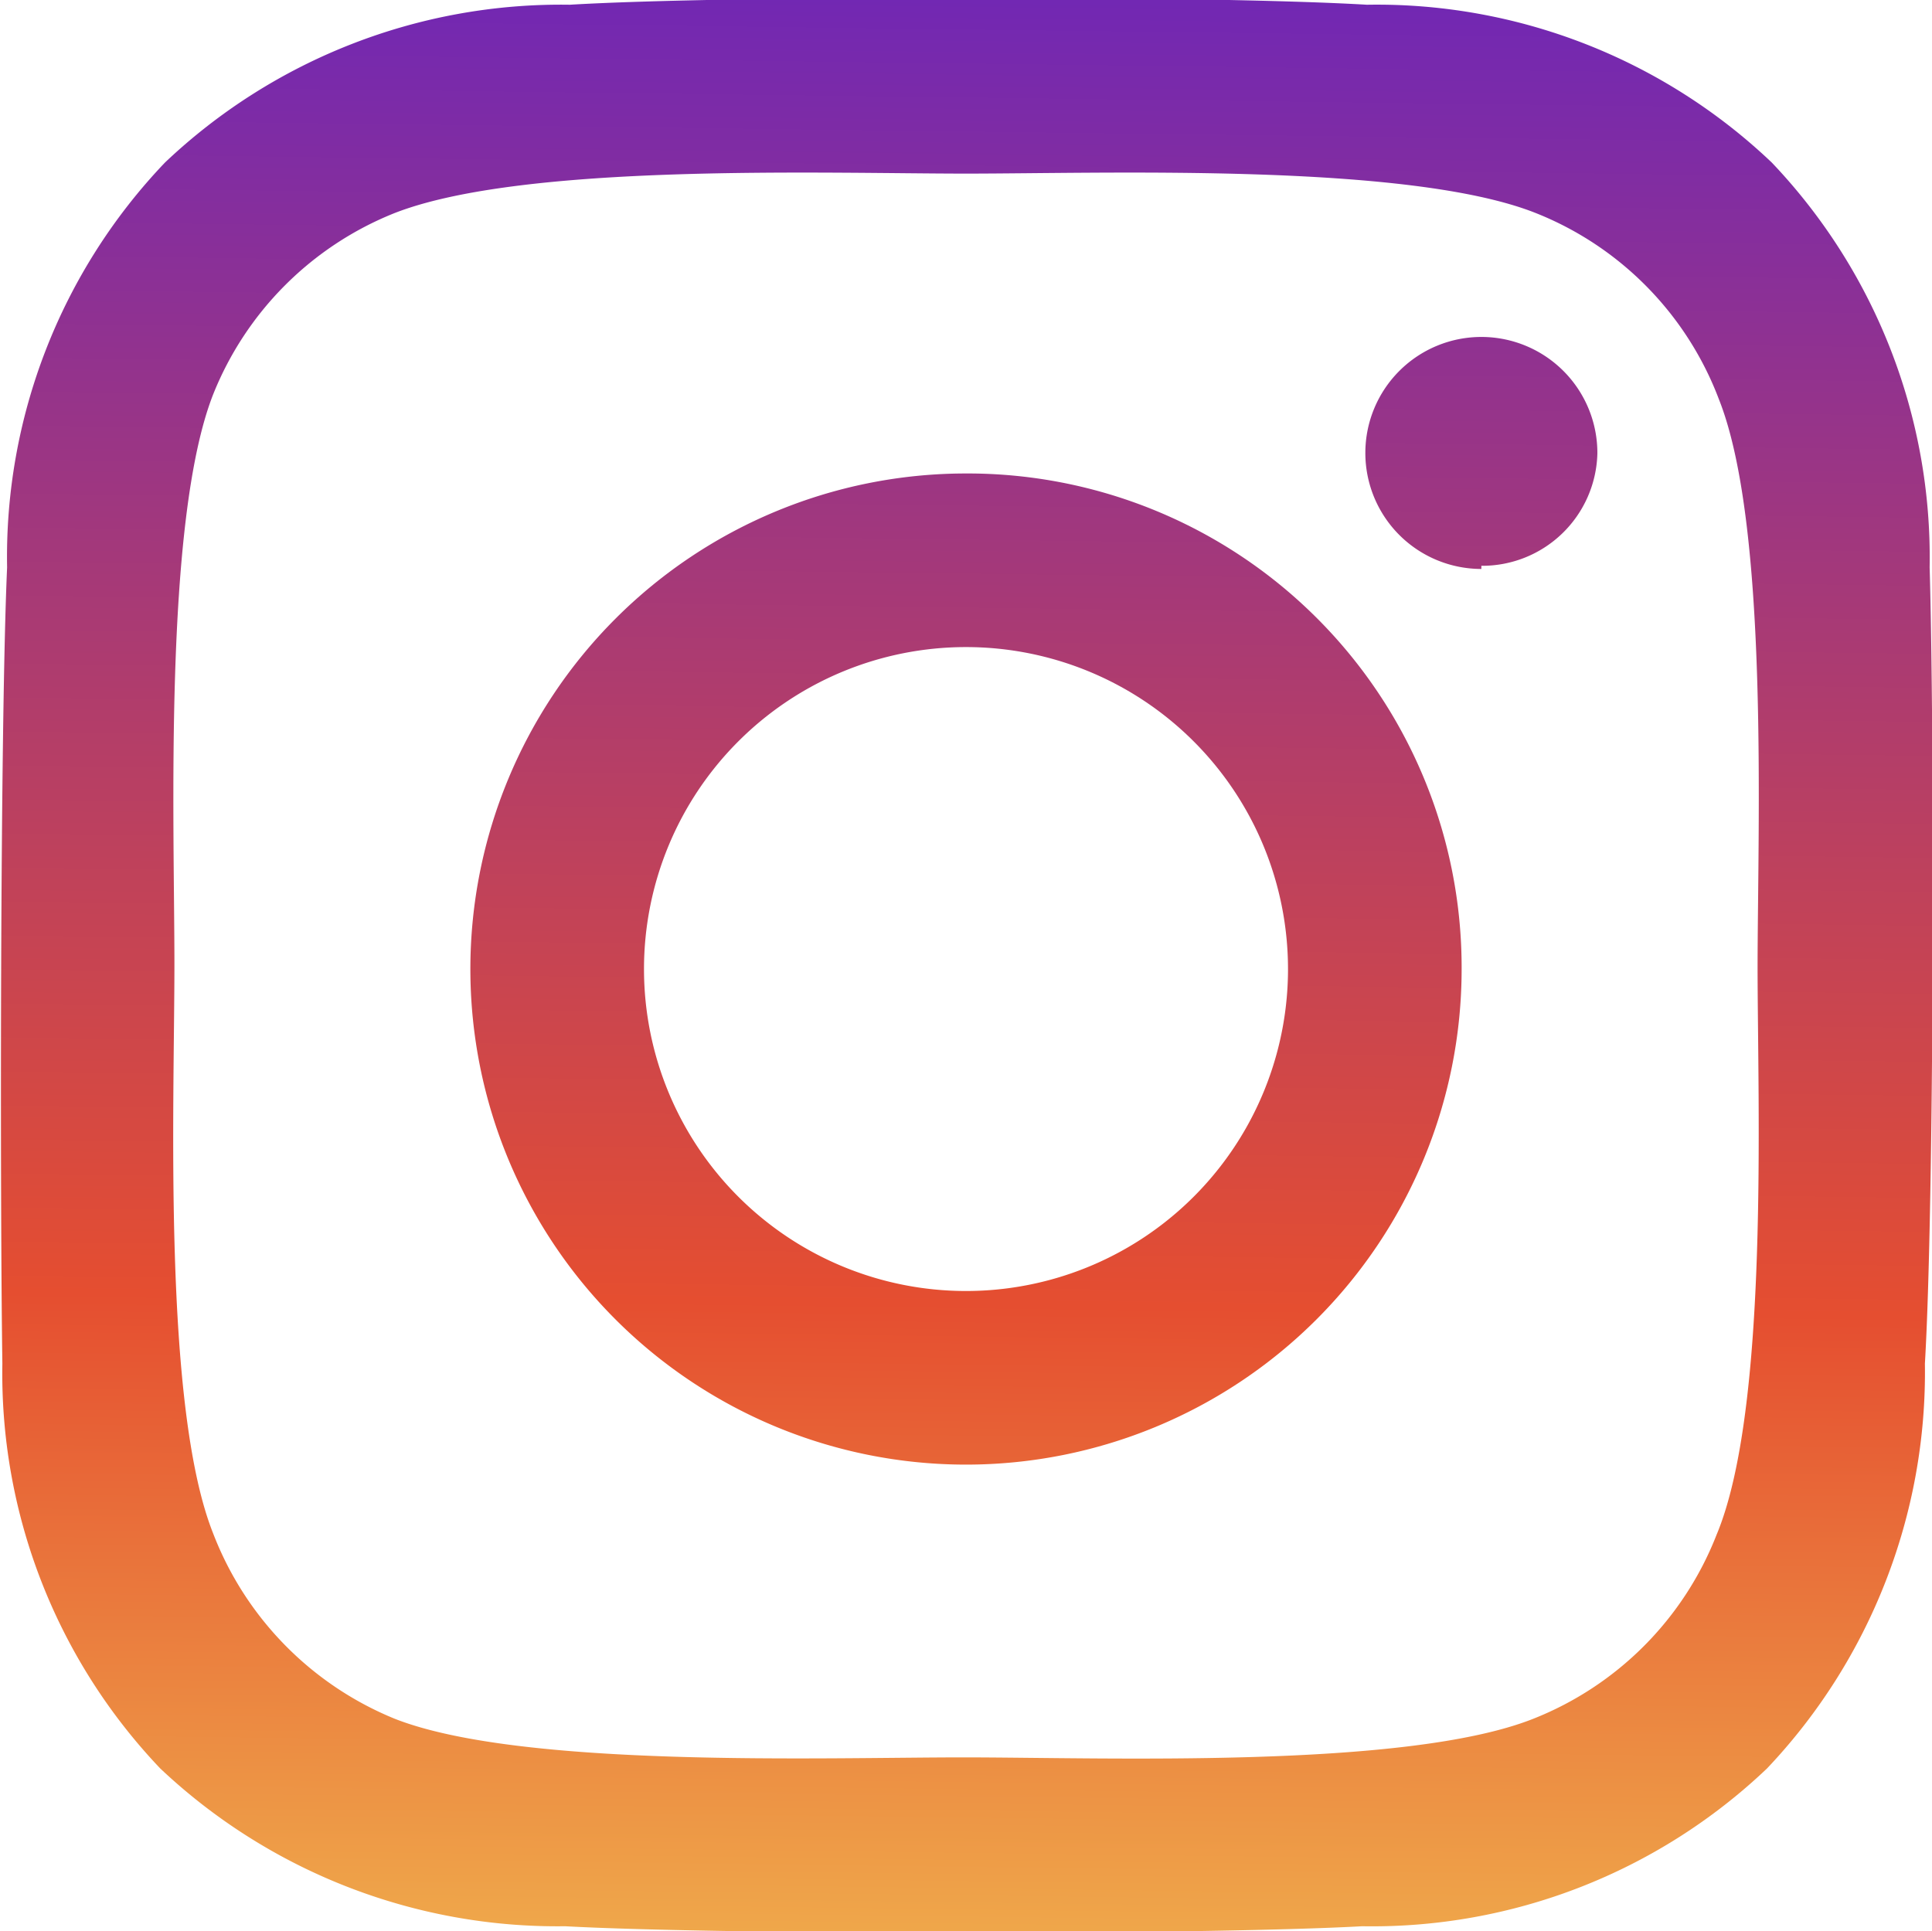 <svg xmlns="http://www.w3.org/2000/svg" xmlns:xlink="http://www.w3.org/1999/xlink" viewBox="0 0 24.48 24.47"><defs><style>.cls-1{fill:url(#linear-gradient);}</style><linearGradient id="linear-gradient" x1="12.57" y1="-13.52" x2="11.92" y2="37.42" gradientUnits="userSpaceOnUse"><stop offset="0.26" stop-color="#7027b5"/><stop offset="0.59" stop-color="#e54e30"/><stop offset="0.81" stop-color="#f3cb55"/></linearGradient></defs><g id="Layer_2" data-name="Layer 2"><g id="Layer_3" data-name="Layer 3"><path class="cls-1" d="M24.39,17.28a7.3,7.3,0,0,1-2,5.13,7.26,7.26,0,0,1-5.13,2c-2,.11-8.08.11-10.1,0a7.33,7.33,0,0,1-5.13-2,7.26,7.26,0,0,1-2-5.13C0,15.26,0,9.21.09,7.19a7.24,7.24,0,0,1,2-5.13,7.29,7.29,0,0,1,5.13-2c2-.12,8.08-.12,10.1,0a7.26,7.26,0,0,1,5.13,2,7.26,7.26,0,0,1,2,5.13C24.51,9.21,24.51,15.26,24.39,17.28Zm-2.12-5c0-1.78.15-5.61-.49-7.22A4.1,4.1,0,0,0,19.46,2.7c-1.61-.64-5.44-.5-7.22-.5S6.64,2.06,5,2.7A4.12,4.12,0,0,0,2.7,5c-.63,1.61-.49,5.44-.49,7.22s-.15,5.6.49,7.21A4.14,4.14,0,0,0,5,21.78c1.6.63,5.43.49,7.21.49s5.61.15,7.22-.49a4.12,4.12,0,0,0,2.32-2.33C22.42,17.85,22.27,14,22.27,12.24Zm-3.75,0A6.28,6.28,0,1,1,12.24,6,6.26,6.26,0,0,1,18.52,12.24Zm-2.2,0a4.08,4.08,0,1,0-4.08,4.08A4.08,4.08,0,0,0,16.32,12.24Zm2.45-5.07a1.47,1.47,0,1,1,1.47-1.46A1.46,1.46,0,0,1,18.77,7.17Z"/></g></g></svg>
